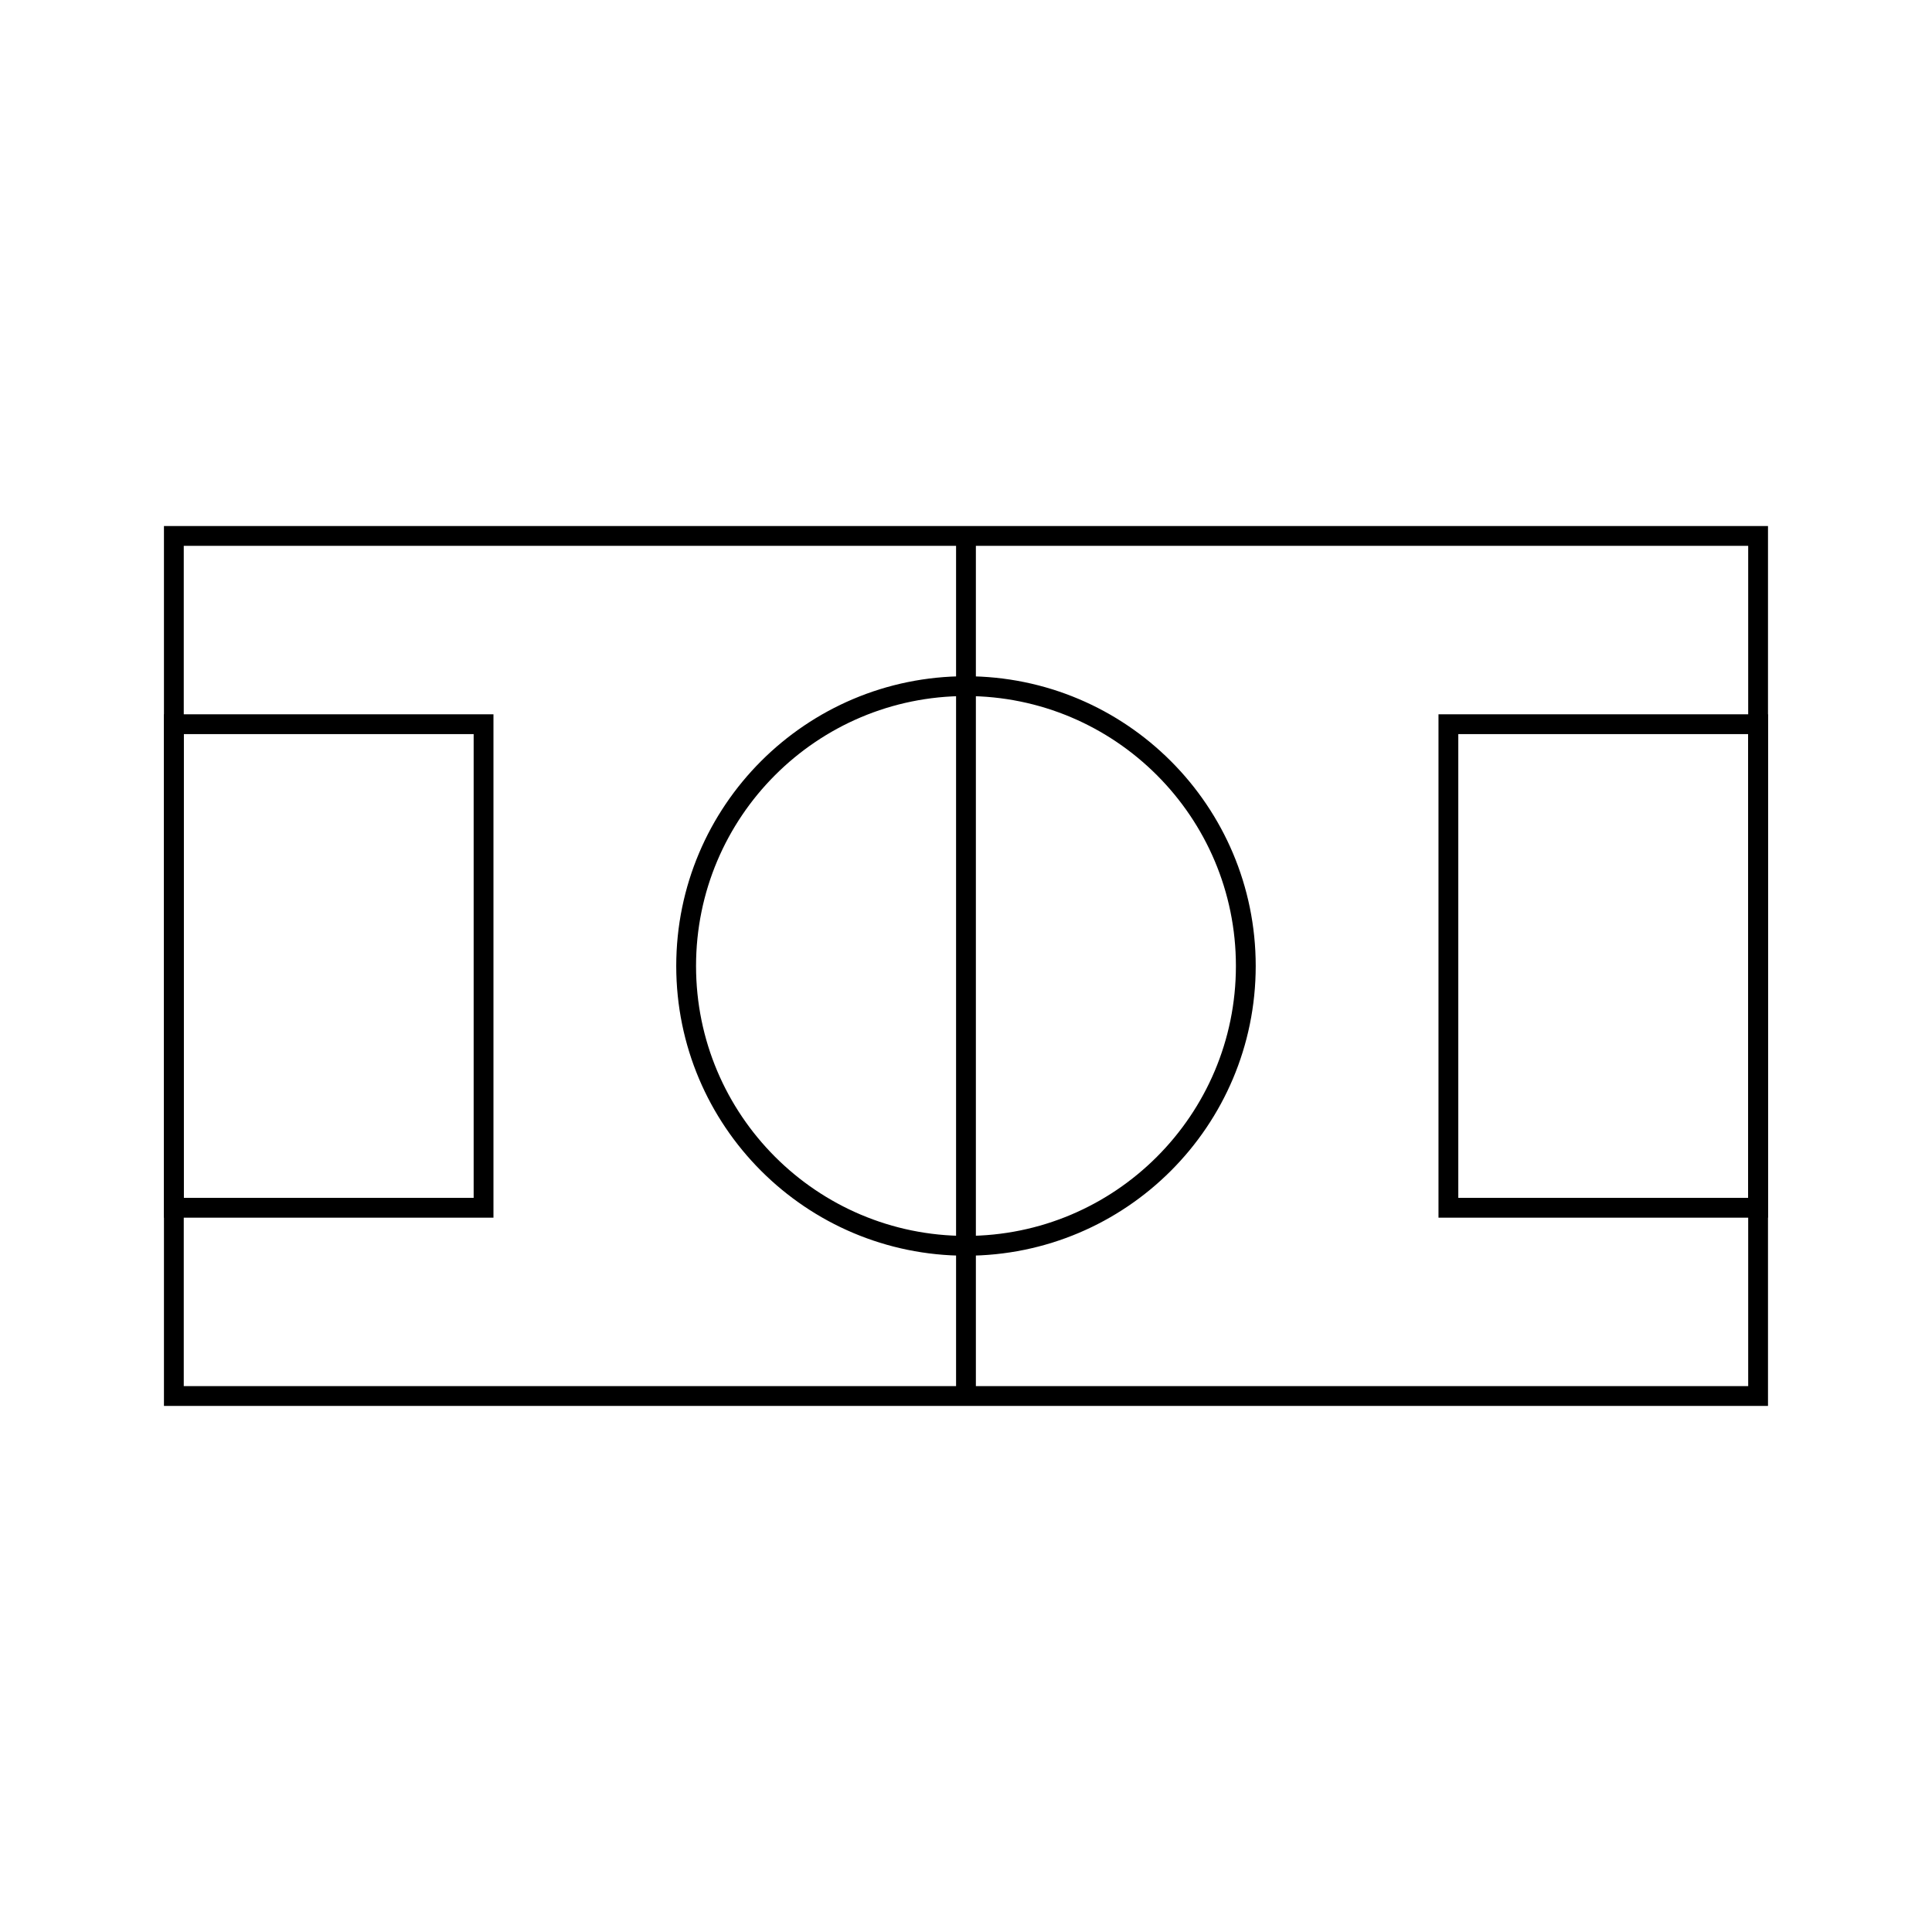 <?xml version="1.0" encoding="UTF-8"?>
<!-- Uploaded to: ICON Repo, www.iconrepo.com, Generator: ICON Repo Mixer Tools -->
<svg width="800px" height="800px" version="1.1" viewBox="144 144 512 512" xmlns="http://www.w3.org/2000/svg">
 <g fill="none" stroke="#000000" stroke-miterlimit="10">
  <path transform="matrix(5.248 0 0 5.248 148.09 148.09)" d="m88 69.716h-80v-43.432h80z"/>
  <path transform="matrix(5.248 0 0 5.248 148.09 148.09)" d="m48 69.716v-43.432"/>
  <path transform="matrix(5.248 0 0 5.248 148.09 148.09)" d="m62.131 48c0 7.804-6.327 14.131-14.131 14.131-7.804 0-14.131-6.327-14.131-14.131 0-7.804 6.327-14.131 14.131-14.131 7.804 0 14.131 6.327 14.131 14.131"/>
  <path transform="matrix(5.248 0 0 5.248 148.09 148.09)" d="m8 35.791h15.639v24.419h-15.639z"/>
  <path transform="matrix(5.248 0 0 5.248 148.09 148.09)" d="m72.361 35.791h15.639v24.419h-15.639z"/>
 </g>
</svg>